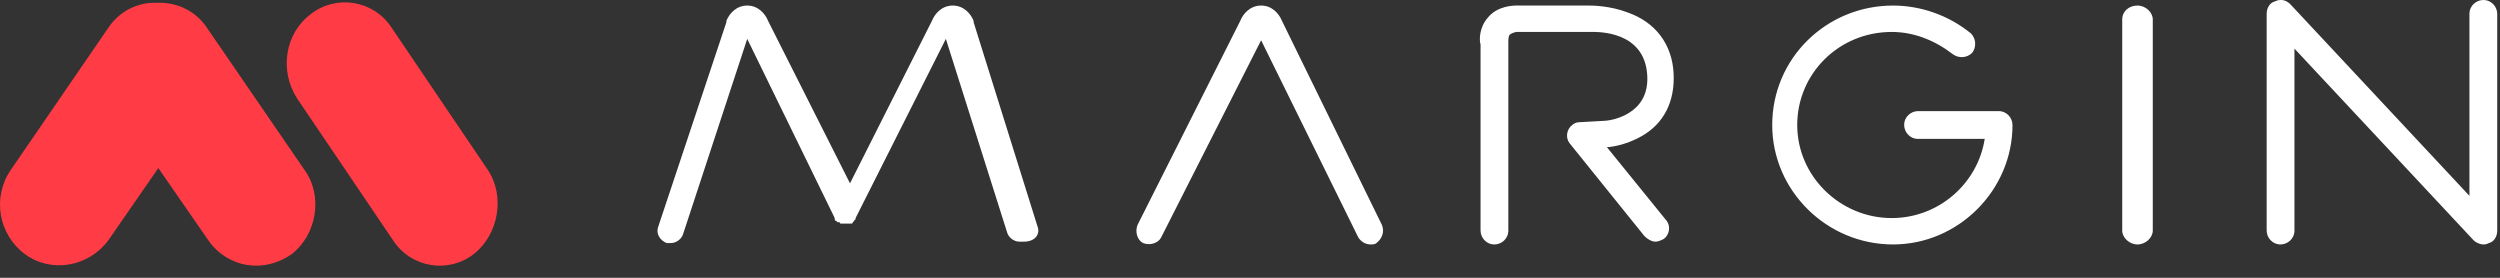 <?xml version="1.0" encoding="utf-8"?>
<!-- Generator: Adobe Illustrator 27.8.0, SVG Export Plug-In . SVG Version: 6.00 Build 0)  -->
<svg version="1.1" id="Layer_1" xmlns="http://www.w3.org/2000/svg" xmlns:xlink="http://www.w3.org/1999/xlink" x="0px" y="0px"
	 viewBox="0 0 180 20" style="enable-background:new 0 0 180 20;" xml:space="preserve">
<rect x="0" y="0" width="180" height="20" fill="#333333" stroke="none"/>
<style type="text/css">
	.st0{fill-rule:evenodd;clip-rule:evenodd;fill:#FF3C45;}
	.st1{fill-rule:evenodd;clip-rule:evenodd;fill:#FFFFFF;}
</style>
<path id="Fill-1" class="st0" d="M35.1,12.2L28.2,2c-1.3-2-4-2.4-5.8-1c-1.9,1.4-2.3,4.1-1,6.1l6.9,10.2c1.3,2,4,2.4,5.8,1
	C35.9,16.9,36.4,14.1,35.1,12.2 M21.9,12.2L14.9,2c-0.8-1.2-2.1-1.8-3.4-1.8c-0.1,0-0.1,0-0.2,0c0,0-0.1,0-0.2,0
	C9.9,0.2,8.6,0.8,7.8,2l-7,10.2c-1.4,2-0.9,4.7,1,6.1c1.9,1.4,4.6,0.9,6-1l3.6-5.2l3.6,5.2c1.4,2,4,2.4,6,1
	C22.8,16.9,23.3,14.1,21.9,12.2"/>
<path id="Fill-4" class="st1" d="M179.8,16.6V1c0-0.5-0.4-1-1-1c-0.5,0-1,0.4-1,1v13.1L164.9,0.3c-0.3-0.3-0.7-0.4-1.1-0.2
	c-0.4,0.1-0.6,0.5-0.6,0.9v15.6c0,0.5,0.4,1,1,1c0.5,0,1-0.4,1-1V3.5l12.9,13.8c0.2,0.2,0.5,0.3,0.7,0.3c0.1,0,0.2,0,0.4-0.1
	C179.6,17.4,179.8,17,179.8,16.6 M155,16.6V1.4c0-0.5-0.5-1-1.1-1c-0.6,0-1.1,0.4-1.1,1v15.2c0,0.5,0.5,1,1.1,1
	C154.5,17.6,155,17.1,155,16.6 M144.9,9c0-0.5-0.4-1-1-1h-5.8c-0.5,0-1,0.4-1,1c0,0.5,0.4,1,1,1h4.8c-0.5,3.2-3.3,5.7-6.7,5.7
	c-3.7,0-6.8-3-6.8-6.7s3-6.7,6.8-6.7c1.6,0,3.1,0.6,4.4,1.6c0.4,0.3,1,0.3,1.4-0.1c0.3-0.4,0.3-1-0.1-1.4c-1.6-1.3-3.6-2-5.6-2
	c-4.8,0-8.7,3.8-8.7,8.6c0,4.7,3.9,8.6,8.7,8.6C141,17.6,144.9,13.7,144.9,9 M120.5,5.3c-0.1-2.1-1.3-3.7-3.3-4.4
	c-1.3-0.5-2.6-0.5-2.8-0.5h-5.2c-0.2,0-1.4,0-2.1,0.9c-0.6,0.7-0.6,1.6-0.5,1.9v13.4c0,0.5,0.4,1,1,1c0.5,0,1-0.4,1-1V3.1
	c0,0,0-0.1,0-0.1c0-0.1,0-0.4,0.1-0.5c0.1-0.1,0.4-0.2,0.5-0.2c0,0,0,0,0,0h5.3c0,0,0,0,0.1,0c0.4,0,3.8-0.1,4,3.1
	c0.2,2.9-2.7,3.3-3.1,3.3l-1.8,0.1c0,0,0,0,0,0c-0.2,0-0.4,0.1-0.5,0.2c-0.4,0.3-0.5,0.9-0.2,1.3l5.4,6.7c0.2,0.2,0.5,0.4,0.8,0.4
	c0.2,0,0.4-0.1,0.6-0.2c0.4-0.3,0.5-0.9,0.2-1.3l-4.3-5.3c0.1,0,1.3-0.1,2.5-0.8C119.8,8.9,120.6,7.3,120.5,5.3 M99.5,16.2L92.3,1.5
	c-0.2-0.5-0.7-1.1-1.5-1.1c-0.8,0-1.3,0.6-1.5,1.1l-7.4,14.7c-0.2,0.5,0,1.1,0.4,1.3c0.5,0.2,1.1,0,1.3-0.4l7.2-14.2l7,14.2
	c0.2,0.3,0.5,0.5,0.9,0.5c0.1,0,0.3,0,0.4-0.1C99.5,17.2,99.7,16.7,99.5,16.2 M74.7,16.3L70.1,1.6c0,0,0-0.1,0-0.1
	c-0.2-0.5-0.7-1.1-1.5-1.1c-0.8,0-1.3,0.6-1.5,1.1l-5.9,11.7L55.3,1.5c-0.2-0.5-0.7-1.1-1.5-1.1c-0.8,0-1.3,0.6-1.5,1.1
	c0,0,0,0.1,0,0.1l-4.9,14.7c-0.2,0.5,0.1,1,0.6,1.2c0.1,0,0.2,0,0.3,0c0.4,0,0.8-0.3,0.9-0.7l4.6-14l6.3,12.9c0,0,0,0,0,0
	c0,0,0,0,0,0.1c0,0,0,0.1,0.1,0.1c0,0,0,0,0,0c0,0,0.1,0.1,0.1,0.1c0,0,0,0,0.1,0c0,0,0.1,0,0.1,0.1c0,0,0,0,0,0c0,0,0,0,0,0
	c0,0,0.1,0,0.1,0c0,0,0.1,0,0.1,0c0,0,0.1,0,0.1,0c0,0,0.1,0,0.1,0c0,0,0.1,0,0.1,0c0,0,0.1,0,0.1,0c0,0,0.1,0,0.1,0
	c0,0,0.1,0,0.1,0c0,0,0,0,0,0c0,0,0,0,0,0c0,0,0.1,0,0.1-0.1c0,0,0,0,0,0c0,0,0.1-0.1,0.1-0.1c0,0,0,0,0,0c0,0,0-0.1,0.1-0.1
	c0,0,0,0,0-0.1c0,0,0,0,0,0l6.5-12.9l4.4,13.9c0.1,0.4,0.5,0.7,0.9,0.7c0.1,0,0.2,0,0.3,0C74.6,17.4,74.9,16.8,74.7,16.3"/>
</svg>